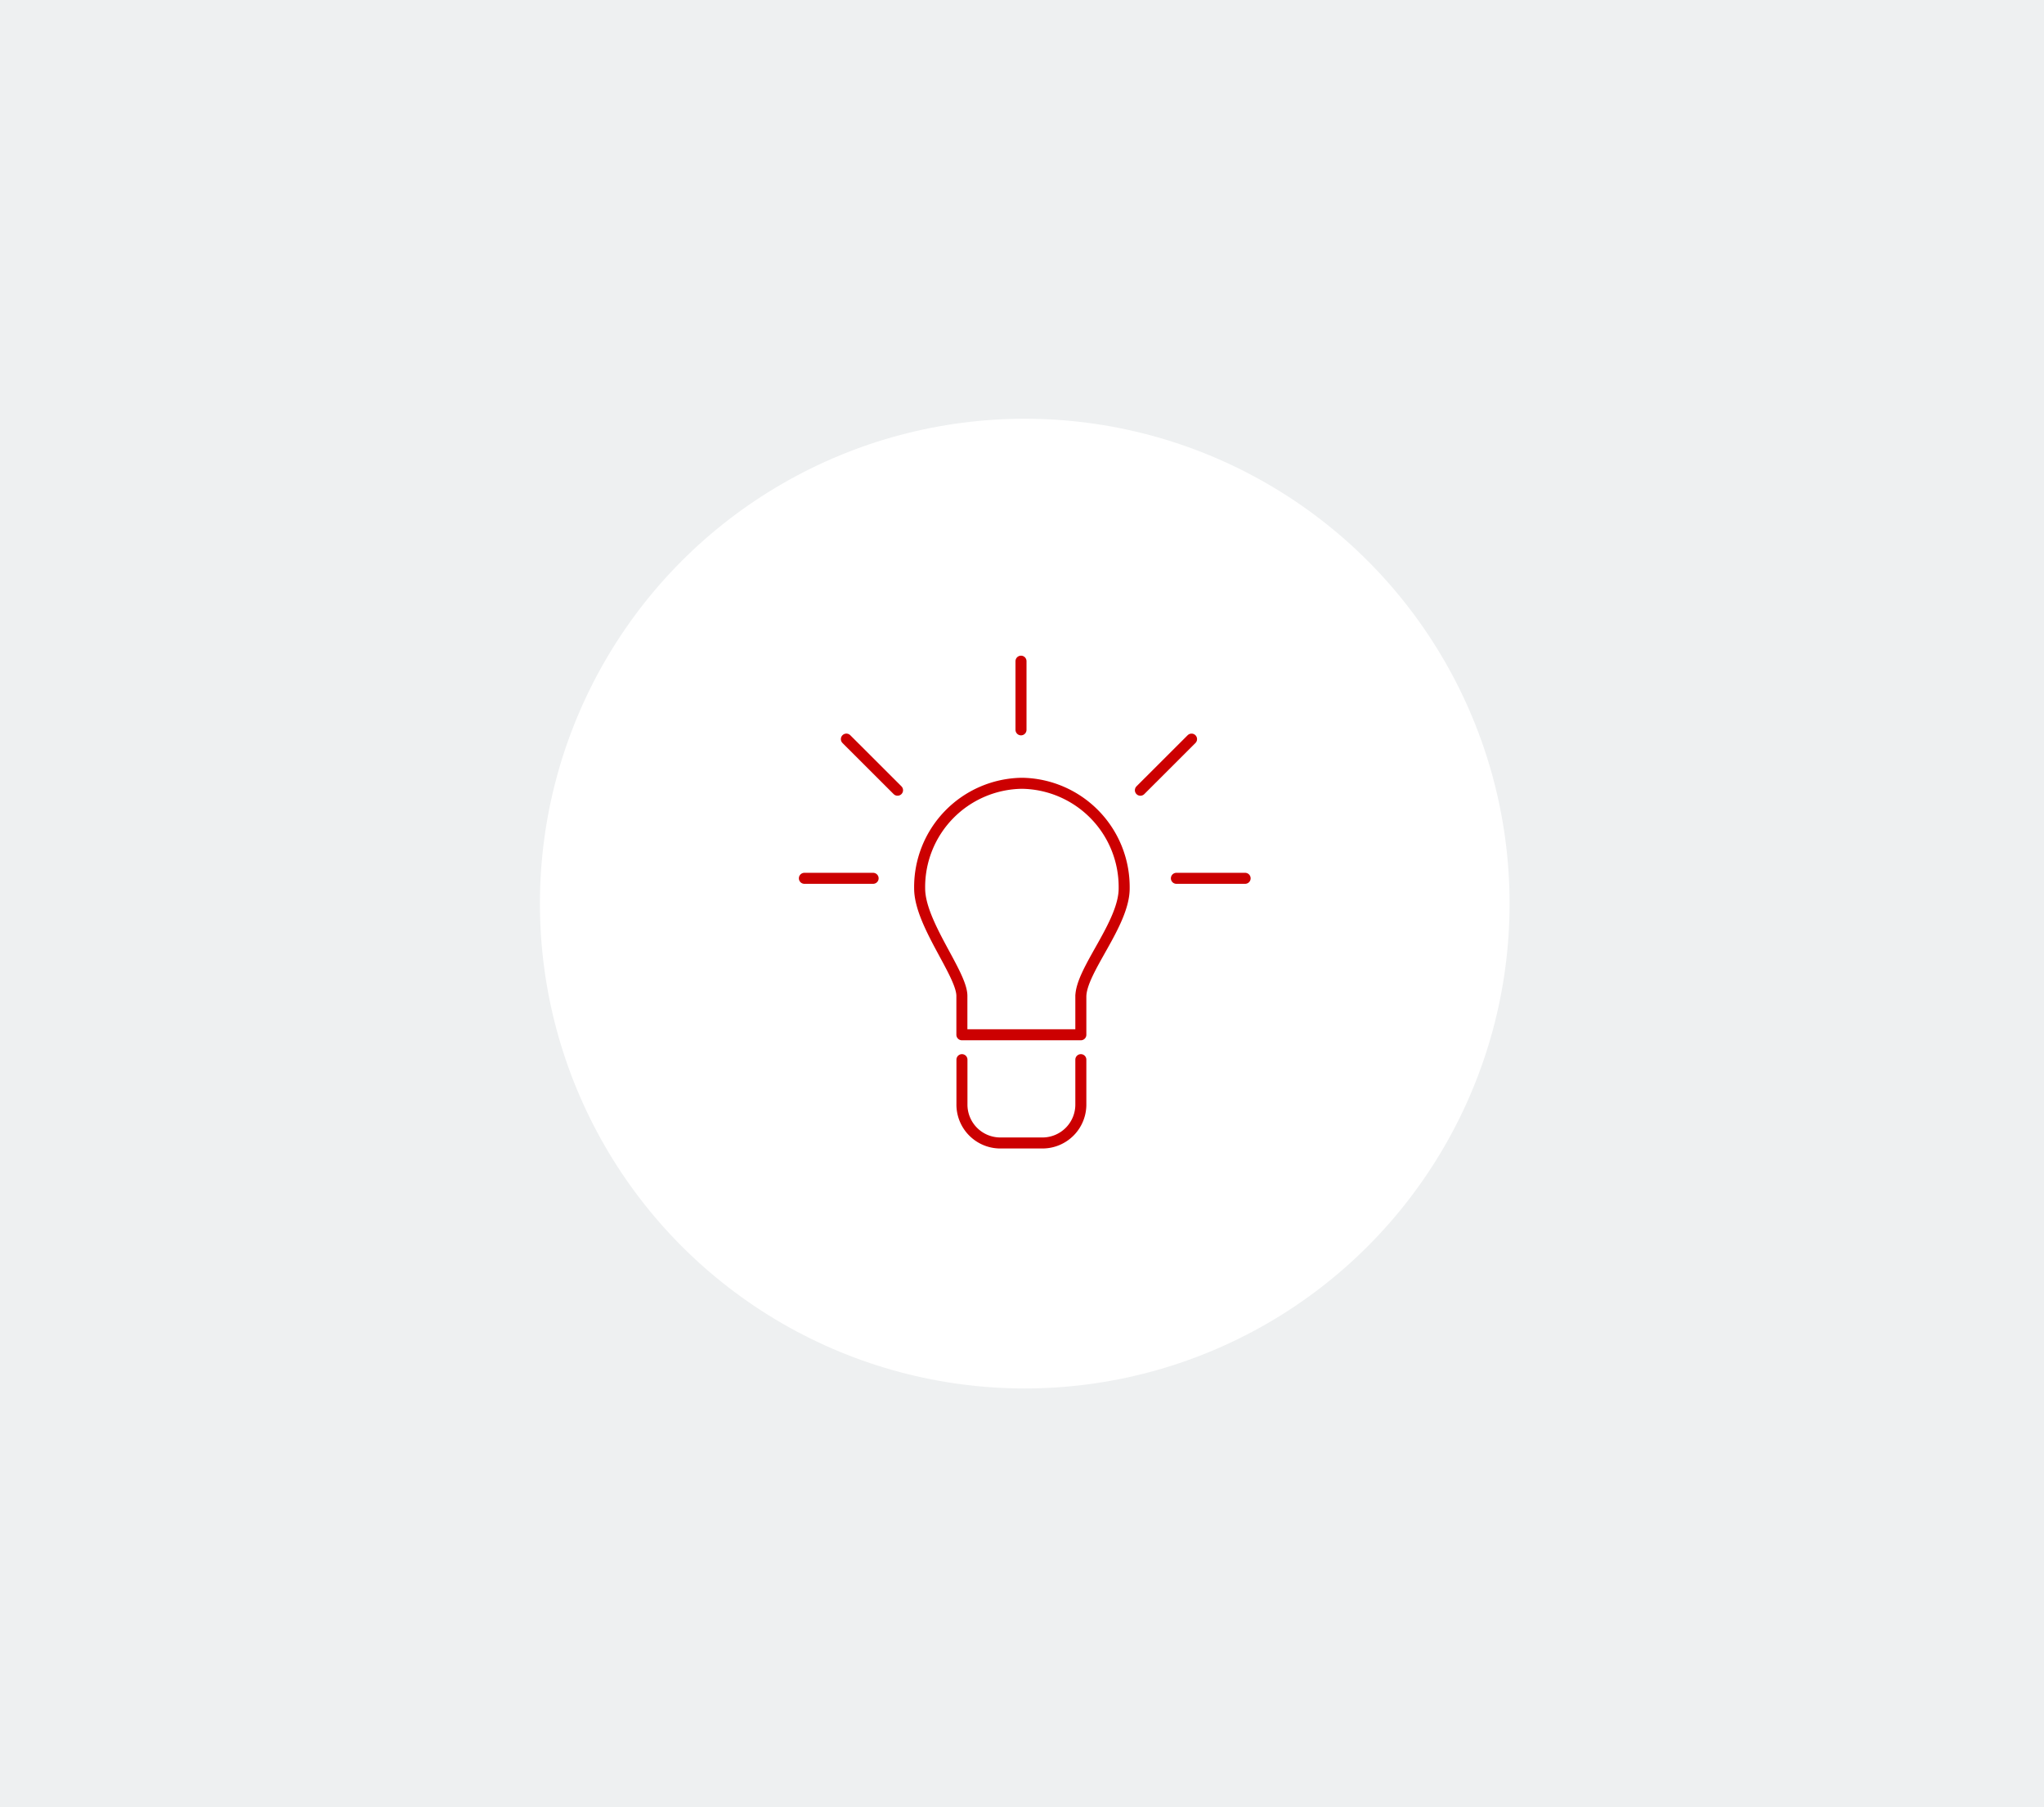 <svg height="328" viewBox="0 0 371 328" width="371" xmlns="http://www.w3.org/2000/svg"><path d="m0 0h371v328h-371z" fill="#eef0f1"/><circle cx="186" cy="164" fill="#fff" r="88"/><g fill="none" stroke="#cc0001" stroke-linecap="round" stroke-linejoin="round" stroke-width="2"><path d="m18.792 32.219v8.052a6.969 6.969 0 0 1 -6.875 7.07h-7.83a6.969 6.969 0 0 1 -6.875-7.07v-8.052m21.58-11.419c0-4.77 7.864-13.213 7.864-19.657a18.828 18.828 0 0 0 -18.556-19.085 18.826 18.826 0 0 0 -18.565 19.089c0 6.355 7.666 15.5 7.666 19.5v7.053h21.591v-7.153" transform="translate(177.388 160.105)"/><path d="m0 8.005v-12.463" transform="translate(185.319 124.459)"/><path d="m8.014 0h-12.477" transform="translate(150.463 159.411)"/><path d="m8.014 0h-12.477" transform="translate(217.985 159.411)"/><path d="m0 5.958 9.287-9.276" transform="translate(206.987 137.465)"/><path d="m5.965 5.958-9.287-9.276" transform="translate(156.945 137.463)"/></g></svg>